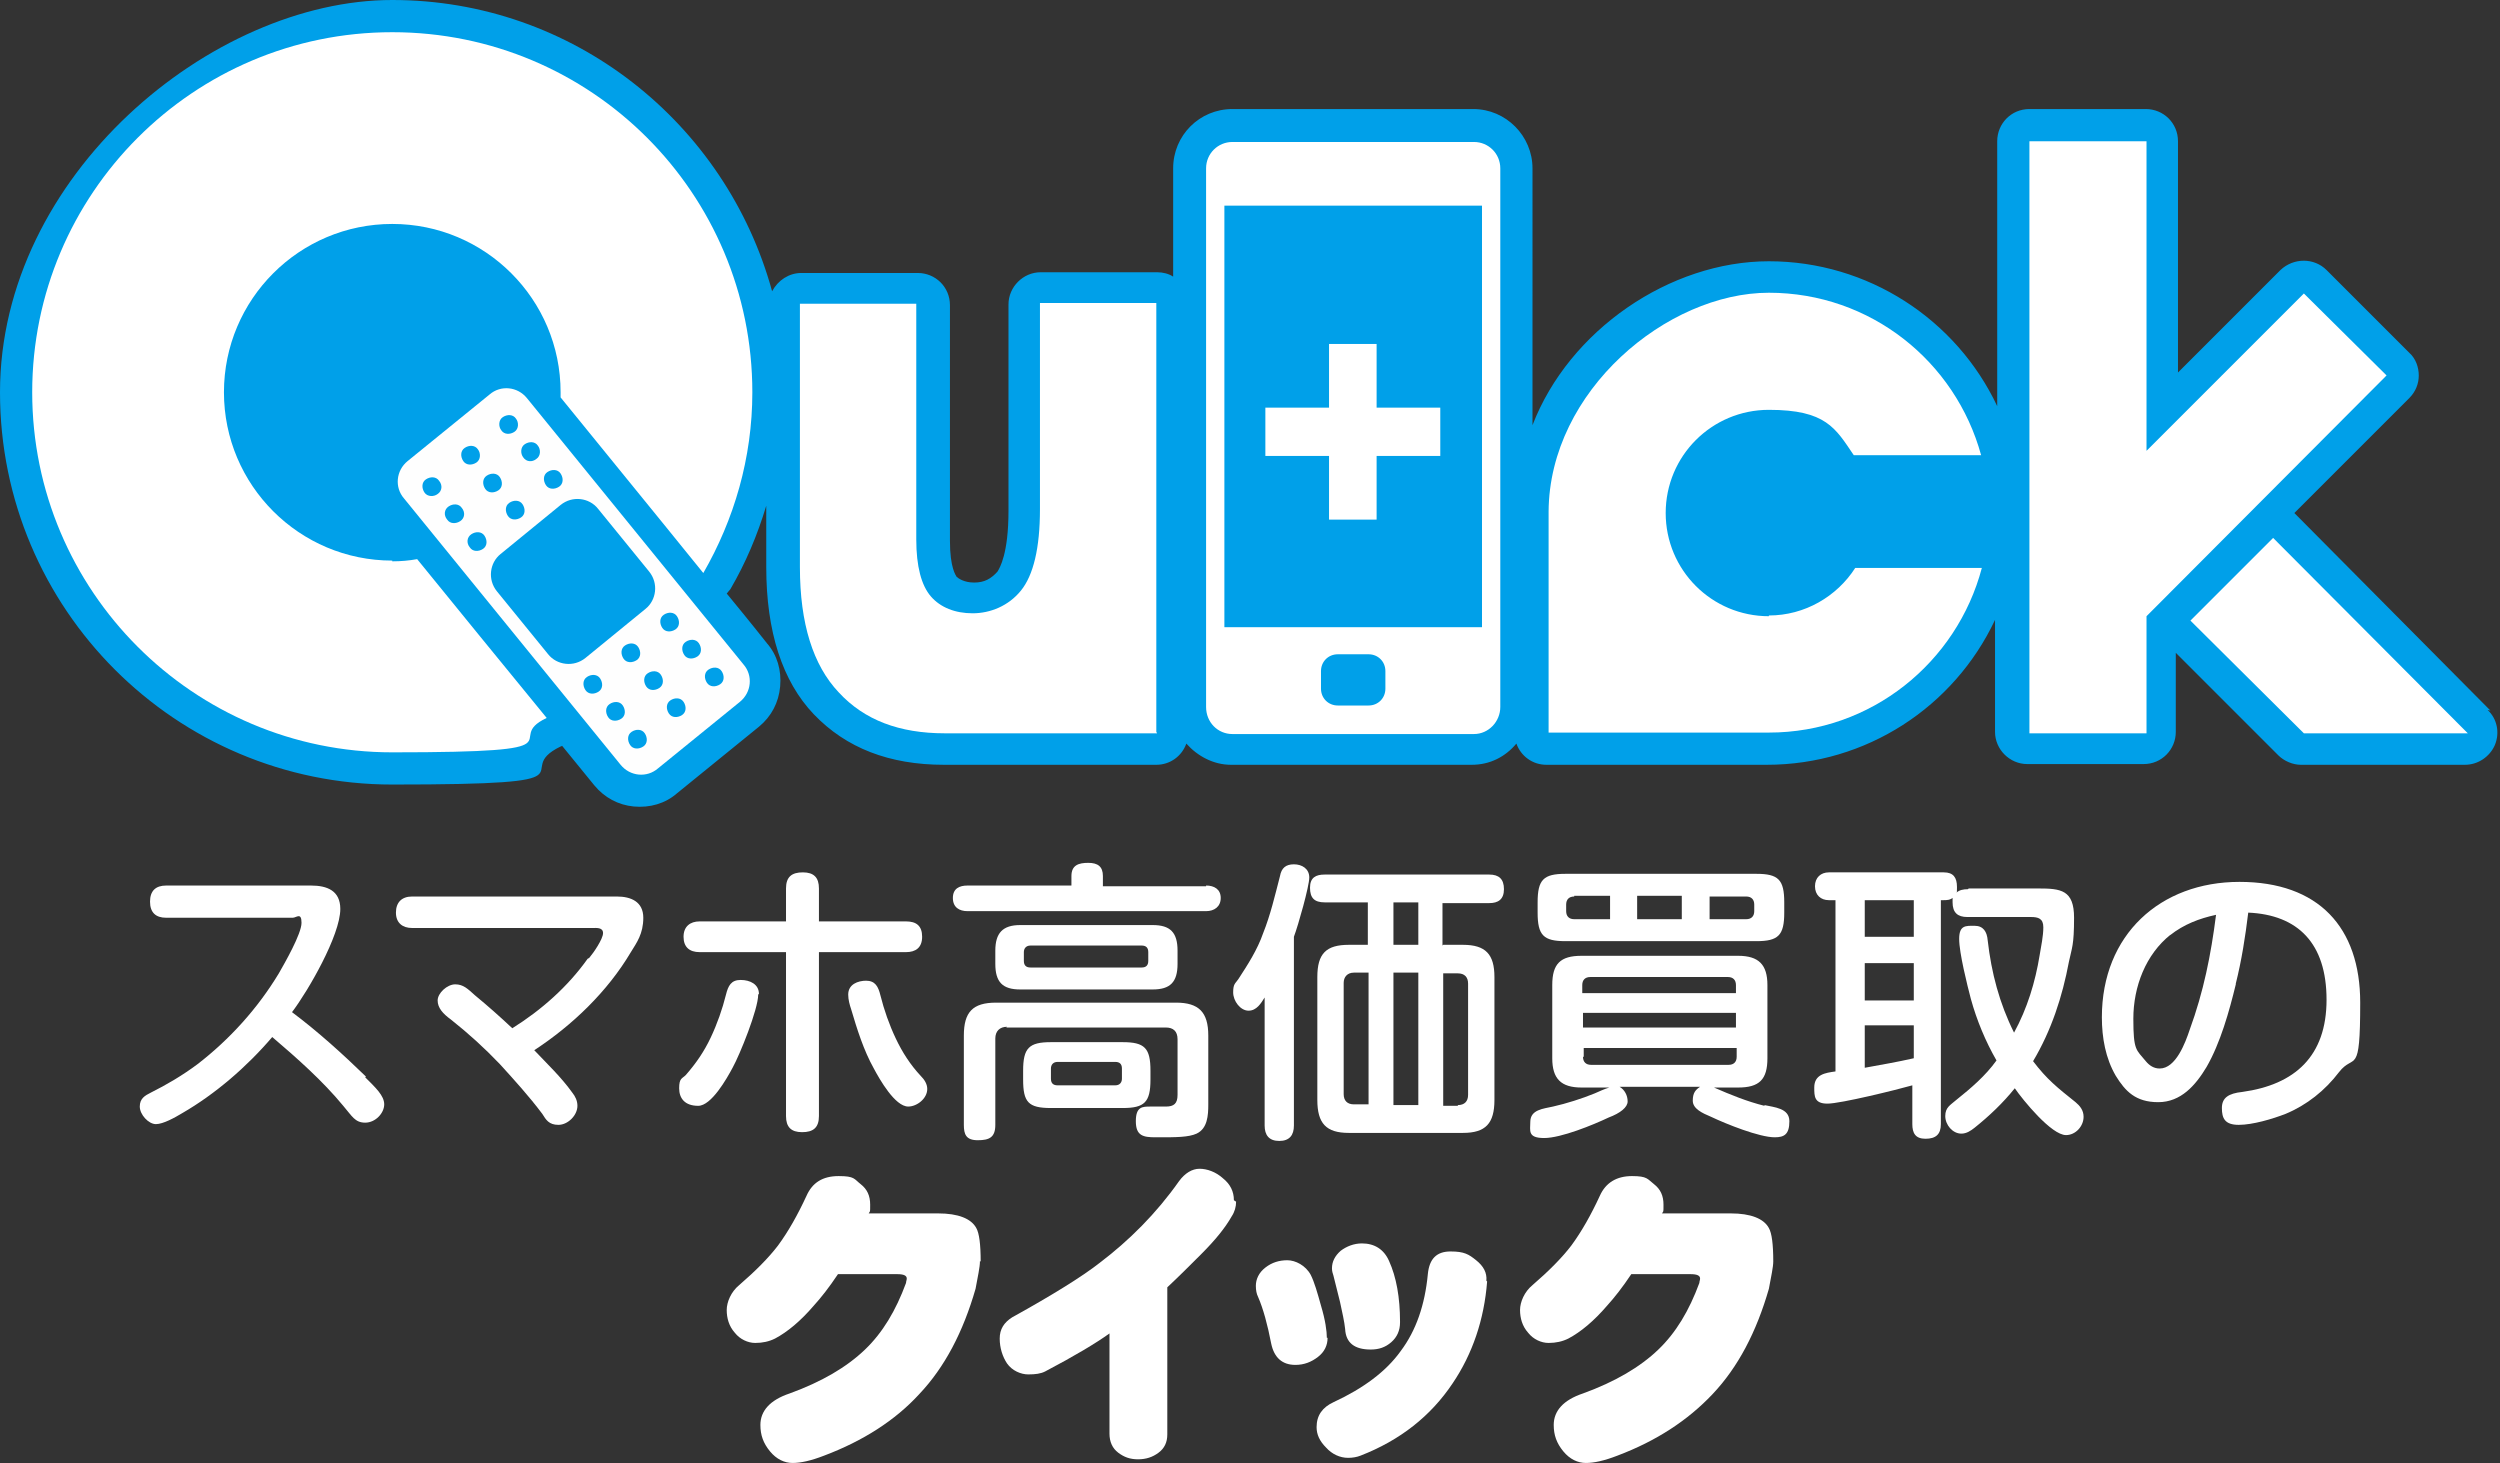 <?xml version="1.0" encoding="UTF-8"?>
<svg id="_レイヤー_2" xmlns="http://www.w3.org/2000/svg" version="1.1" viewBox="0 0 341.6 199.9">
  <rect x="0" y="0" width="341.6" height="199.9" fill="#333333" stroke="none"/>
  <!-- Generator: Adobe Illustrator 29.3.1, SVG Export Plug-In . SVG Version: 2.1.0 Build 151)  -->
  <defs>
    <style>
      .st0 {
        fill: #fff;
      }

      .st1 {
        fill: #fefefe;
      }

      .st2 {
        fill: #00a0e9;
      }
    </style>
  </defs>
  <g id="_レイヤー_1-2">
    <g id="logo">
      <g>
        <path class="st0" d="M53.6,4.4C26.5,4.4,4.4,26.5,4.4,53.6s22,49.2,49.2,49.2,14.7-1.7,21.1-4.7c-5.5-6.7-12.9-15.8-17.7-21.7-1.1.2-2.2.3-3.4.3-12.7,0-23-10.3-23-23s10.3-23,23-23,23,10.3,23,23,0,.5,0,.7c3.8,4.7,12.8,15.7,19.5,24,4.2-7.3,6.7-15.7,6.7-24.7,0-27.2-22-49.2-49.2-49.2"/>
        <path class="st0" d="M142.2,69.8c0,5.3-.9,9-2.6,11.1s-3.9,3.1-6.6,3.1-4.4-.8-5.7-2.3c-1.4-1.6-2-4.2-2-7.8v-32.2h-15.9v36c0,7.7,1.8,13.4,5.3,17.1,3.5,3.7,8.4,5.5,14.5,5.5h29v-58.6h-15.9v28.2h0Z"/>
        <path class="st0" d="M201.3,19.3h-33c-2,0-3.6,1.6-3.6,3.6v73.6c0,2,1.6,3.7,3.6,3.7h33c2,0,3.6-1.6,3.6-3.7V23c0-2-1.6-3.6-3.6-3.6"/>
        <path class="st0" d="M241.7,84.2c-7.8,0-14.1-6.3-14.1-14.1s6.3-14.1,14.1-14.1,9.1,2.5,11.6,6.2h17.4c-3.5-12.8-15.1-22.2-29-22.2s-30,13.4-30.1,29.9h0v30.2h29.4c.2,0,.4,0,.7,0,14,0,25.7-9.6,29.1-22.5h-17.3c-2.5,3.9-6.9,6.5-11.8,6.5"/>
        <polygon class="st0" points="314.8 40.1 293.3 61.6 293.3 19.3 277.3 19.3 277.3 100.2 293.3 100.2 293.3 84.2 326.1 51.3 314.8 40.1"/>
        <polygon class="st0" points="310.6 73.5 299.3 84.8 314.8 100.2 337.2 100.2 310.6 73.5"/>
        <path class="st0" d="M71.9,54.5c-1.3-1.6-3.6-1.8-5.2-.5l-11.2,9.1c-1.6,1.3-1.8,3.6-.5,5.2l29.6,36.3c1.3,1.6,3.6,1.8,5.2.5l11.2-9.1c1.6-1.3,1.8-3.6.5-5.2l-29.6-36.3h0Z"/>
        <path class="st2" d="M340.3,97.1l-26.6-26.8c0,0-.1-.1-.2-.2,7.9-7.9,15.7-15.7,15.7-15.7.9-.9,1.3-2,1.3-3.1s-.4-2.3-1.3-3.1l-11.3-11.3c-1.7-1.7-4.5-1.7-6.3,0,0,0-7.6,7.6-14,14v-31.6c0-2.5-2-4.4-4.4-4.4h-15.9c-2.5,0-4.4,2-4.4,4.4v36.2c-5.6-11.9-17.7-19.8-31.2-19.8s-27.3,9.4-32.3,22.4V23c0-4.4-3.6-8.1-8.1-8.1h-32.9c-4.5,0-8.1,3.6-8.1,8.1v14.8c-.6-.4-1.4-.6-2.2-.6h-15.9c-2.4,0-4.4,2-4.4,4.4v28.2c0,5.9-1.2,7.8-1.5,8.3-.9,1-1.8,1.5-3.2,1.5s-2.2-.6-2.4-.8c-.1-.2-.9-1.2-.9-4.9v-32.2c0-2.5-2-4.4-4.4-4.4h-15.9c-1.7,0-3.2,1-4,2.5C99.2,16.8,78.3,0,53.6,0S0,24,0,53.6s24,53.6,53.6,53.6,15.8-1.7,23-5.2c0,0,.1,0,.2-.1l4.4,5.4c1.4,1.7,3.3,2.7,5.4,2.9,2.2.2,4.3-.4,5.9-1.8l11.2-9.1c1.7-1.4,2.7-3.3,2.9-5.5.2-2.2-.4-4.3-1.8-5.9,0,0-2.2-2.8-5.5-6.8.2-.2.3-.4.5-.6,2.1-3.6,3.7-7.4,4.9-11.4v8.4c0,8.8,2.2,15.6,6.5,20.1,4.4,4.6,10.3,6.9,17.8,6.9h29c1.9,0,3.5-1.2,4.1-2.9,1.5,1.7,3.7,2.9,6.1,2.9h32.9c2.5,0,4.6-1.1,6.1-2.9.6,1.7,2.2,2.9,4.1,2.9h29.4c0,0,.7,0,.7,0,13.6,0,25.6-7.9,31.2-19.8v15.3c0,2.4,2,4.4,4.4,4.4h15.9c2.5,0,4.4-2,4.4-4.4v-10.8l14,14c.8.8,2,1.3,3.1,1.3h22.4c1.8,0,3.4-1.1,4.1-2.7.7-1.7.3-3.6-1-4.8"/>
        <path class="st0" d="M158.1,100.2h-29c-6.2,0-11-1.8-14.5-5.6-3.5-3.7-5.3-9.4-5.3-17.1v-36h15.9v32.2c0,3.7.7,6.3,2,7.8s3.3,2.3,5.7,2.3,4.9-1,6.6-3.1c1.7-2.1,2.6-5.8,2.6-11.1v-28.2h15.9v58.6h0Z"/>
        <path class="st0" d="M205,96.6c0,2-1.6,3.7-3.6,3.7h-33c-2,0-3.6-1.6-3.6-3.7V23c0-2,1.6-3.6,3.6-3.6h33c2,0,3.6,1.6,3.6,3.6v73.6h0Z"/>
        <path class="st2" d="M189.3,94.1c0,1.3-1,2.3-2.3,2.3h-4.2c-1.3,0-2.3-1-2.3-2.3v-2.4c0-1.3,1-2.3,2.3-2.3h4.2c1.3,0,2.3,1,2.3,2.3v2.4Z"/>
        <rect class="st2" x="167.3" y="28.1" width="35.2" height="57.6"/>
        <path class="st0" d="M53.6,76.6c-12.7,0-23-10.3-23-23s10.3-23,23-23,23,10.3,23,23,0,.5,0,.7c3.8,4.7,12.8,15.7,19.5,24,4.2-7.3,6.7-15.7,6.7-24.7,0-27.2-22-49.2-49.2-49.2S4.4,26.5,4.4,53.6s22,49.2,49.2,49.2,14.7-1.7,21.1-4.7c-5.5-6.7-12.9-15.8-17.7-21.7-1.1.2-2.2.3-3.4.3"/>
        <polygon class="st0" points="188.1 55.7 188.1 47 181.6 47 181.6 55.7 172.9 55.7 172.9 62.3 181.6 62.3 181.6 71 188.1 71 188.1 62.3 196.8 62.3 196.8 55.7 188.1 55.7"/>
        <path class="st1" d="M101.6,90.8l-29.6-36.4c-1.3-1.6-3.6-1.8-5.1-.5l-11.2,9.1c-1.6,1.3-1.8,3.6-.5,5.1l29.6,36.4c1.3,1.6,3.6,1.8,5.1.5l11.2-9.1c1.6-1.3,1.8-3.6.5-5.1"/>
        <path class="st2" d="M88.7,78.1c1.3,1.6,1,3.9-.5,5.1l-8.2,6.7c-1.6,1.3-3.9,1-5.1-.5l-7-8.6c-1.3-1.6-1-3.9.5-5.1l8.2-6.7c1.6-1.3,3.9-1,5.1.5l7,8.6h0Z"/>
        <path class="st2" d="M60,65.7c.5.6.4,1.4-.2,1.8-.5.4-1.4.4-1.8-.2s-.4-1.4.2-1.8,1.4-.4,1.8.2"/>
        <path class="st2" d="M65.3,61.4c.4.5.4,1.4-.2,1.8s-1.4.4-1.8-.2-.4-1.4.2-1.8,1.4-.4,1.8.2"/>
        <path class="st2" d="M70.5,57.2c.4.5.4,1.4-.2,1.8s-1.4.4-1.8-.2c-.4-.5-.4-1.4.2-1.8s1.4-.4,1.8.2"/>
        <path class="st2" d="M63.1,69.4c.5.6.4,1.4-.2,1.8-.6.4-1.4.4-1.8-.2-.5-.6-.4-1.4.2-1.8s1.4-.4,1.8.2"/>
        <path class="st2" d="M68.3,65.2c.4.6.4,1.4-.2,1.8-.6.4-1.4.4-1.8-.2-.4-.6-.4-1.4.2-1.8.6-.4,1.4-.4,1.8.2"/>
        <path class="st2" d="M73.5,60.9c.4.5.4,1.4-.2,1.8-.6.5-1.4.4-1.8-.2-.4-.5-.4-1.4.2-1.8s1.4-.4,1.8.2"/>
        <path class="st2" d="M66.2,73.2c.4.6.4,1.4-.2,1.8s-1.4.4-1.8-.2c-.5-.6-.4-1.4.2-1.8.6-.4,1.4-.4,1.8.2"/>
        <path class="st2" d="M71.4,68.9c.4.6.4,1.4-.2,1.8-.6.4-1.4.4-1.8-.2-.4-.6-.4-1.4.2-1.8s1.4-.4,1.8.2"/>
        <path class="st2" d="M76.6,64.7c.4.6.4,1.4-.2,1.8s-1.4.4-1.8-.2-.4-1.4.2-1.8,1.4-.4,1.8.2"/>
        <path class="st2" d="M82,92.7c.4.6.4,1.4-.2,1.8s-1.4.4-1.8-.2-.4-1.4.2-1.8,1.4-.4,1.8.2"/>
        <path class="st2" d="M87.2,88.4c.4.6.4,1.4-.2,1.8-.6.4-1.4.4-1.8-.2s-.4-1.4.2-1.8c.6-.4,1.4-.4,1.8.2"/>
        <path class="st2" d="M92.5,84.2c.4.6.4,1.4-.2,1.8-.6.4-1.4.4-1.8-.2s-.4-1.4.2-1.8c.6-.4,1.4-.4,1.8.2"/>
        <path class="st2" d="M85.1,96.4c.4.6.4,1.4-.2,1.8-.6.4-1.4.4-1.8-.2-.4-.6-.4-1.4.2-1.8s1.4-.4,1.8.2"/>
        <path class="st2" d="M90.3,92.2c.4.6.4,1.4-.2,1.8-.6.4-1.4.4-1.8-.2s-.4-1.4.2-1.8c.6-.4,1.4-.4,1.8.2"/>
        <path class="st2" d="M95.5,87.9c.4.6.4,1.4-.2,1.8-.6.4-1.4.4-1.8-.2-.4-.6-.4-1.4.2-1.8s1.4-.4,1.8.2"/>
        <path class="st2" d="M88.1,100.2c.4.6.4,1.4-.2,1.8s-1.4.4-1.8-.2c-.4-.6-.4-1.4.2-1.8s1.4-.4,1.8.2"/>
        <path class="st2" d="M93.4,95.9c.4.6.4,1.4-.2,1.8s-1.4.4-1.8-.2-.4-1.4.2-1.8,1.4-.4,1.8.2"/>
        <path class="st2" d="M98.6,91.7c.4.6.4,1.4-.2,1.8-.6.4-1.4.4-1.8-.2s-.4-1.4.2-1.8c.6-.4,1.4-.4,1.8.2"/>
        <path class="st0" d="M241.7,84.2c-7.8,0-14.1-6.3-14.1-14.1s6.3-14.1,14.1-14.1,9.1,2.5,11.6,6.2h17.4c-3.5-12.8-15.1-22.2-29-22.2s-30,13.4-30.1,29.9h0v30.2h29.4c.2,0,.4,0,.7,0,14,0,25.7-9.6,29.1-22.5h-17.3c-2.5,3.9-6.9,6.5-11.8,6.5"/>
        <polygon class="st0" points="326.1 51.3 314.8 40.1 293.3 61.6 293.3 19.3 277.3 19.3 277.3 100.2 293.3 100.2 293.3 84.2 326.1 51.3"/>
        <polygon class="st0" points="310.6 73.5 299.3 84.8 314.8 100.2 337.2 100.2 310.6 73.5"/>
      </g>
      <g>
        <path class="st0" d="M133.9,172.3c0,.9-.3,2.1-.6,3.8-1.7,5.9-4.2,10.7-7.7,14.4-3.3,3.6-7.7,6.4-13,8.4-1.8.7-3.2,1-4.3,1s-2.2-.5-3.1-1.6c-.9-1.1-1.3-2.2-1.3-3.6,0-1.9,1.3-3.4,4-4.3,4.4-1.6,7.8-3.6,10.3-6,2.4-2.3,4.2-5.3,5.6-9.1,0-.2.1-.4.1-.6,0-.4-.4-.6-1.3-.6h-8.1c-1.2,1.8-2.3,3.2-3.3,4.3-1.8,2.1-3.6,3.6-5.3,4.5-.8.4-1.7.6-2.7.6s-2.1-.5-2.8-1.4c-.8-.9-1.1-2-1.1-3.1s.6-2.5,1.7-3.4c2.2-1.9,4-3.7,5.3-5.4,1.4-1.9,2.7-4.2,3.9-6.8.8-1.8,2.2-2.7,4.4-2.7s2.1.4,3,1.1c.9.7,1.3,1.6,1.3,2.8s0,.8-.2,1.2h9.5c2.7,0,4.5.7,5.2,2,.4.7.6,2.2.6,4.6"/>
        <path class="st0" d="M168.9,164.2c0,.7-.2,1.4-.6,2-.9,1.6-2.3,3.3-4.2,5.2-1.5,1.5-3,3-4.6,4.5v20.1c0,1.1-.4,1.9-1.2,2.5-.8.6-1.7.9-2.8.9s-1.9-.3-2.7-.9c-.8-.6-1.2-1.5-1.2-2.6v-13.7c-1.8,1.3-4.8,3.1-8.8,5.2-.6.3-1.3.4-2.3.4s-2.2-.5-2.9-1.5c-.6-.9-1-2.1-1-3.4s.6-2.2,1.7-2.9c5.6-3.1,9.6-5.6,11.9-7.4,4.1-3.1,7.8-6.8,10.9-11.2.8-1.1,1.8-1.7,2.8-1.7s2.2.4,3.2,1.3c1,.8,1.5,1.8,1.5,3"/>
        <path class="st0" d="M181.4,182.8c0,1-.4,1.9-1.3,2.6-.9.7-1.9,1.1-3.1,1.1-1.8,0-2.9-1-3.3-2.9-.5-2.6-1.1-4.8-1.8-6.4-.2-.4-.3-.9-.3-1.5,0-.9.4-1.8,1.3-2.5.9-.7,1.9-1,3-1s2.5.7,3.2,2c.5,1,.9,2.4,1.4,4.2.6,2,.8,3.5.8,4.4M203.2,175.1c-.4,5.2-2,9.9-4.7,13.9-3,4.5-7.2,7.8-12.6,9.9-.5.2-1.1.3-1.7.3-1.1,0-2.2-.5-3-1.4-.9-.9-1.3-1.8-1.3-2.8,0-1.6.8-2.7,2.3-3.4,4.1-1.9,7.2-4.2,9.2-7,2.1-2.8,3.3-6.3,3.7-10.5.2-2.1,1.2-3.1,3.1-3.1s2.5.4,3.5,1.2c1,.8,1.5,1.7,1.4,2.8M191.3,180.7c0,1.1-.4,2-1.2,2.7-.8.7-1.7,1-2.8,1-2.2,0-3.4-.9-3.5-2.8-.1-1-.4-2.3-.7-3.7-.3-1.2-.6-2.4-.9-3.6-.1-.3-.2-.6-.2-1,0-.9.4-1.7,1.2-2.4.8-.6,1.8-1,2.9-1,1.7,0,3,.8,3.7,2.4,1,2.2,1.5,5,1.5,8.3"/>
        <path class="st0" d="M242.3,172.3c0,.9-.3,2.1-.6,3.8-1.7,5.9-4.2,10.7-7.7,14.4-3.4,3.6-7.7,6.4-13,8.4-1.8.7-3.2,1-4.3,1s-2.2-.5-3.1-1.6c-.9-1.1-1.3-2.2-1.3-3.6,0-1.9,1.3-3.4,4-4.3,4.4-1.6,7.8-3.6,10.3-6,2.4-2.3,4.2-5.3,5.6-9.1,0-.2.1-.4.1-.6,0-.4-.4-.6-1.3-.6h-8.1c-1.2,1.8-2.3,3.2-3.3,4.3-1.8,2.1-3.6,3.6-5.3,4.5-.8.4-1.7.6-2.7.6s-2.1-.5-2.8-1.4c-.8-.9-1.1-2-1.1-3.1s.6-2.5,1.7-3.4c2.2-1.9,4-3.7,5.3-5.4,1.4-1.9,2.7-4.2,3.9-6.8.8-1.8,2.3-2.7,4.4-2.7s2.1.4,3,1.1c.9.7,1.3,1.6,1.3,2.8s0,.8-.2,1.2h9.4c2.7,0,4.5.7,5.2,2,.4.7.6,2.2.6,4.6"/>
      </g>
      <g>
        <path class="st0" d="M49.9,147.2c1.4,1.4,2.6,2.5,2.6,3.7s-1.2,2.5-2.6,2.5-1.8-.9-3-2.3c-2.8-3.4-6.3-6.5-9.7-9.4-3.5,4.1-7.8,7.8-12.3,10.4-1,.6-2.6,1.5-3.6,1.5s-2.2-1.3-2.2-2.4.7-1.5,1.5-1.9c2.2-1.1,4.4-2.4,6.4-3.9,4.4-3.4,8.2-7.6,11.1-12.4.8-1.4,3.1-5.4,3.1-6.9s-.7-.7-1.2-.7h-17.3c-1.4,0-2.2-.7-2.2-2.2s.8-2.2,2.2-2.2h19.8c2.2,0,4,.7,4,3.2,0,3.6-4.4,11.2-6.6,14.1,3.6,2.7,6.9,5.7,10.1,8.8h0Z"/>
        <path class="st0" d="M80.5,130.9c.6-.7,1.9-2.6,1.9-3.4s-.9-.7-1.4-.7h-24.7c-1.3,0-2.2-.7-2.2-2.1s.8-2.2,2.2-2.2h28c1.9,0,3.6.7,3.6,2.9s-.9,3.4-1.7,4.7c-3.2,5.4-8,10-13.2,13.4,1.8,1.9,3.7,3.7,5.2,5.8.4.5.7,1.1.7,1.8,0,1.3-1.3,2.6-2.6,2.6s-1.7-.7-2.2-1.5c-1.8-2.4-3.8-4.6-5.8-6.8-2.1-2.2-4.3-4.2-6.7-6.1-1.1-.8-1.8-1.6-1.8-2.6s1.3-2.2,2.4-2.2,1.7.6,2.7,1.5c1.7,1.4,3.4,2.9,5.1,4.5,4-2.5,7.6-5.7,10.3-9.5h0Z"/>
        <path class="st0" d="M103.6,135.9c0,2-2.5,8.2-3.5,10-.8,1.5-2.9,5.2-4.7,5.2s-2.6-1-2.6-2.4.4-1.3.9-1.8c1.4-1.6,2.5-3.2,3.4-5.1.9-1.9,1.6-3.9,2.1-5.9.3-1.2.7-2,2-2s2.5.6,2.5,1.9h0ZM107.4,121.4c0-1.6.8-2.2,2.3-2.2s2.2.7,2.2,2.2v4.5h11.9c1.4,0,2.2.6,2.2,2.1s-.9,2.1-2.2,2.1h-11.9v22.4c0,1.6-.8,2.2-2.3,2.2s-2.2-.7-2.2-2.2v-22.4h-11.8c-1.4,0-2.2-.7-2.2-2.1s.9-2.1,2.2-2.1h11.8s0-4.5,0-4.5ZM118.3,134c1.3,0,1.7.8,2,2,.5,2,1.2,4,2.1,5.9.9,1.9,2,3.6,3.4,5.1.5.5.9,1.1.9,1.8,0,1.3-1.4,2.4-2.6,2.4-1.8,0-3.9-3.7-4.7-5.2-1.4-2.5-2.3-5.4-3.1-8.1-.2-.6-.4-1.3-.4-2,0-1.4,1.3-1.9,2.5-1.9h0Z"/>
        <path class="st0" d="M164.8,121c1.1,0,2,.5,2,1.7s-.9,1.8-2,1.8h-32.6c-1.1,0-2-.5-2-1.8s.9-1.7,2-1.7h14.2v-1.3c0-1.5,1-1.8,2.3-1.8s2,.5,2,1.8v1.4h14.1,0ZM137.6,140.3c-1,0-1.6.6-1.6,1.6v11.8c0,1.7-.8,2.1-2.4,2.1s-1.9-.8-1.9-2.1v-12.2c0-3.2,1.2-4.5,4.4-4.5h24.6c3.1,0,4.4,1.3,4.4,4.5v9.4c0,1.5-.1,3.3-1.6,4-1.1.5-2.8.5-5.2.5h-.4c-1.7,0-2.7-.2-2.7-2.2s.9-2,2-2,1.4,0,2.1,0c1.1,0,1.6-.4,1.6-1.6v-7.6c0-1.1-.6-1.6-1.6-1.6h-21.8ZM160.9,131.7c0,2.5-1,3.5-3.4,3.5h-18.1c-2.4,0-3.4-1-3.4-3.5v-1.8c0-2.4,1-3.5,3.4-3.5h18.1c2.4,0,3.4,1,3.4,3.5v1.8ZM157.2,147.5c0,3.1-.8,3.9-3.8,3.9h-9.8c-3.1,0-3.8-.8-3.8-3.9v-1.2c0-3.1.8-3.9,3.8-3.9h9.8c3,0,3.8.8,3.8,3.9v1.2ZM140.8,129.2c-.6,0-.9.4-.9.9v1.2c0,.6.3.9.9.9h15.2c.6,0,.9-.3.9-.9v-1.2c0-.6-.3-.9-.9-.9h-15.2ZM144.5,145.1c-.6,0-.9.4-.9.9v1.4c0,.6.3.9.9.9h7.9c.6,0,.9-.4.9-.9v-1.4c0-.6-.3-.9-.9-.9h-7.9Z"/>
        <path class="st0" d="M176.8,153.8c0,1.3-.6,2.1-2,2.1s-2-.8-2-2.1v-17.5c-.5.8-1.1,1.8-2.2,1.8s-2.1-1.3-2.1-2.5.3-1.2.7-1.8c1.3-2,2.6-4,3.4-6.3,1-2.5,1.6-5.1,2.3-7.8.2-1.1.8-1.6,1.9-1.6s2.1.6,2.1,1.8-1.5,6.5-2.1,8.1v25.8ZM197.2,129.1h2.7c3.1,0,4.3,1.3,4.3,4.4v16.8c0,3.2-1.2,4.5-4.3,4.5h-15.6c-3.1,0-4.3-1.3-4.3-4.5v-16.8c0-3.2,1.2-4.4,4.3-4.4h2.6v-5.8h-5.9c-1.4,0-2-.6-2-2s.8-1.8,2-1.8h22.5c1.3,0,2,.6,2,2s-.8,1.9-2,1.9h-6.4v5.8h0ZM187,132.9h-2c-.9,0-1.4.6-1.4,1.4v15.2c0,.9.5,1.4,1.4,1.4h2v-18.1h0ZM190.4,123.3v5.8h3.4v-5.8s-3.4,0-3.4,0ZM193.8,132.9h-3.4v18.1h3.4v-18.1ZM199.2,151c.9,0,1.4-.5,1.4-1.4v-15.2c0-.9-.5-1.4-1.4-1.4h-2v18.1h2Z"/>
        <path class="st0" d="M241.1,151c1.3.3,3.4.4,3.4,2.2s-.7,2.2-2,2.2c-2.1,0-6.6-1.8-8.7-2.8-1.2-.5-2.5-1.1-2.5-2.2s.4-1.5,1-1.9h-11c.7.4,1.1,1.2,1.1,2s-1,1.6-2.6,2.2c-2.1,1-6.5,2.8-8.8,2.8s-1.9-1-1.9-2.2c0-1.7,1.8-1.8,3.1-2.1,1.8-.4,4-1.1,5.7-1.8.7-.3,1.3-.6,2-.8h-3.8c-2.8,0-4-1.2-4-4v-10c0-2.9,1.1-4,4-4h21.4c2.8,0,4,1.2,4,4v10c0,2.9-1.1,4-4,4h-3.3c2.3,1,4.5,1.9,6.9,2.5h0ZM243.8,124.7c0,3.1-.8,3.9-3.8,3.9h-26.1c-3,0-3.8-.8-3.8-3.9v-1.4c0-3.1.8-3.9,3.8-3.9h26.1c3,0,3.8.8,3.8,3.9v1.4ZM215.1,122.5c-.7,0-1.1.4-1.1,1.1v.9c0,.7.4,1.1,1.1,1.1h4.9v-3.2h-4.9ZM237.2,135.7v-1.1c0-.7-.4-1.1-1.1-1.1h-18.8c-.7,0-1.1.4-1.1,1.1v1.1h20.9ZM216.3,140.4h20.9v-2h-20.9v2ZM216.3,144.4c0,.7.4,1.1,1.1,1.1h18.8c.7,0,1.1-.4,1.1-1.1v-1.2h-20.9v1.2h0ZM223.7,125.6h6.1v-3.2h-6.1v3.2ZM233.6,125.6h5c.7,0,1.1-.4,1.1-1.1v-.9c0-.7-.4-1.1-1.1-1.1h-5v3.2Z"/>
        <path class="st0" d="M269,121.4h9.5c3.1,0,4.9.2,4.9,4s-.3,4.1-.7,6c-.9,4.8-2.4,9.4-4.9,13.6,1.9,2.5,3.3,3.6,5.8,5.6.6.5,1.1,1.1,1.1,2,0,1.3-1.1,2.5-2.4,2.5-2,0-5.9-4.8-7-6.4-1.6,2-3.5,3.8-5.5,5.4-.5.4-1.1.8-1.8.8-1.2,0-2.2-1.2-2.2-2.4s.7-1.5,1.5-2.2c2-1.6,4-3.3,5.5-5.4-1.5-2.6-2.7-5.5-3.5-8.4-.5-1.9-1.6-6.3-1.6-8.2s.9-1.8,2.1-1.8,1.7.8,1.8,2c.5,4.4,1.6,8.6,3.6,12.6,1.8-3.3,2.9-6.9,3.5-10.6.2-1.2.5-2.6.5-3.8s-.7-1.4-1.7-1.4h-8.7c-1.3,0-2-.6-2-2s0-.5.1-.7c-.4.4-.9.4-1.4.4h-.3v30.6c0,1.4-.7,2-2.1,2s-1.8-.8-1.8-2v-5.3c-2.1.6-9.8,2.5-11.6,2.5s-1.8-1-1.8-2.2c0-1.8,1.5-2,2.9-2.2v-23.4h-.9c-1.1,0-1.9-.7-1.9-1.9s.8-1.9,1.9-1.9h15.7c1.3,0,1.8.7,1.8,2s0,.5-.1.8c.4-.4,1-.5,1.6-.5h0ZM254.8,123v5h6.7v-5h-6.7ZM254.8,131.6v5.1h6.7v-5.1h-6.7ZM261.5,144.6v-4.5h-6.7v5.8c2.2-.4,4.5-.8,6.7-1.3Z"/>
        <path class="st0" d="M305.5,134.5c-.9,3.7-2.1,8-4,11.3-1.5,2.5-3.5,4.8-6.6,4.8s-4.5-1.5-5.8-3.6c-1.4-2.4-1.9-5.2-1.9-8,0-11.3,8-18.5,18.8-18.5s16.5,6.2,16.5,16.5-.8,6.8-2.9,9.5c-1.9,2.5-4.4,4.5-7.3,5.7-1.8.7-4.5,1.5-6.4,1.5s-2.3-.9-2.3-2.3.9-2,2.8-2.2c7.2-1,11.5-4.9,11.5-12.6s-3.9-11.6-10.7-11.9c-.4,3.3-.9,6.5-1.7,9.7h0ZM296.6,127.7c-3.4,2.7-5.1,7.1-5.1,11.5s.4,4.2,1.7,5.8c.5.6,1.1,1,1.9,1,2.2,0,3.5-3.5,4.1-5.3,1.9-5.2,2.9-10.2,3.6-15.7-2.3.5-4.4,1.3-6.3,2.8h0Z"/>
      </g>
    </g>
  </g>
</svg>